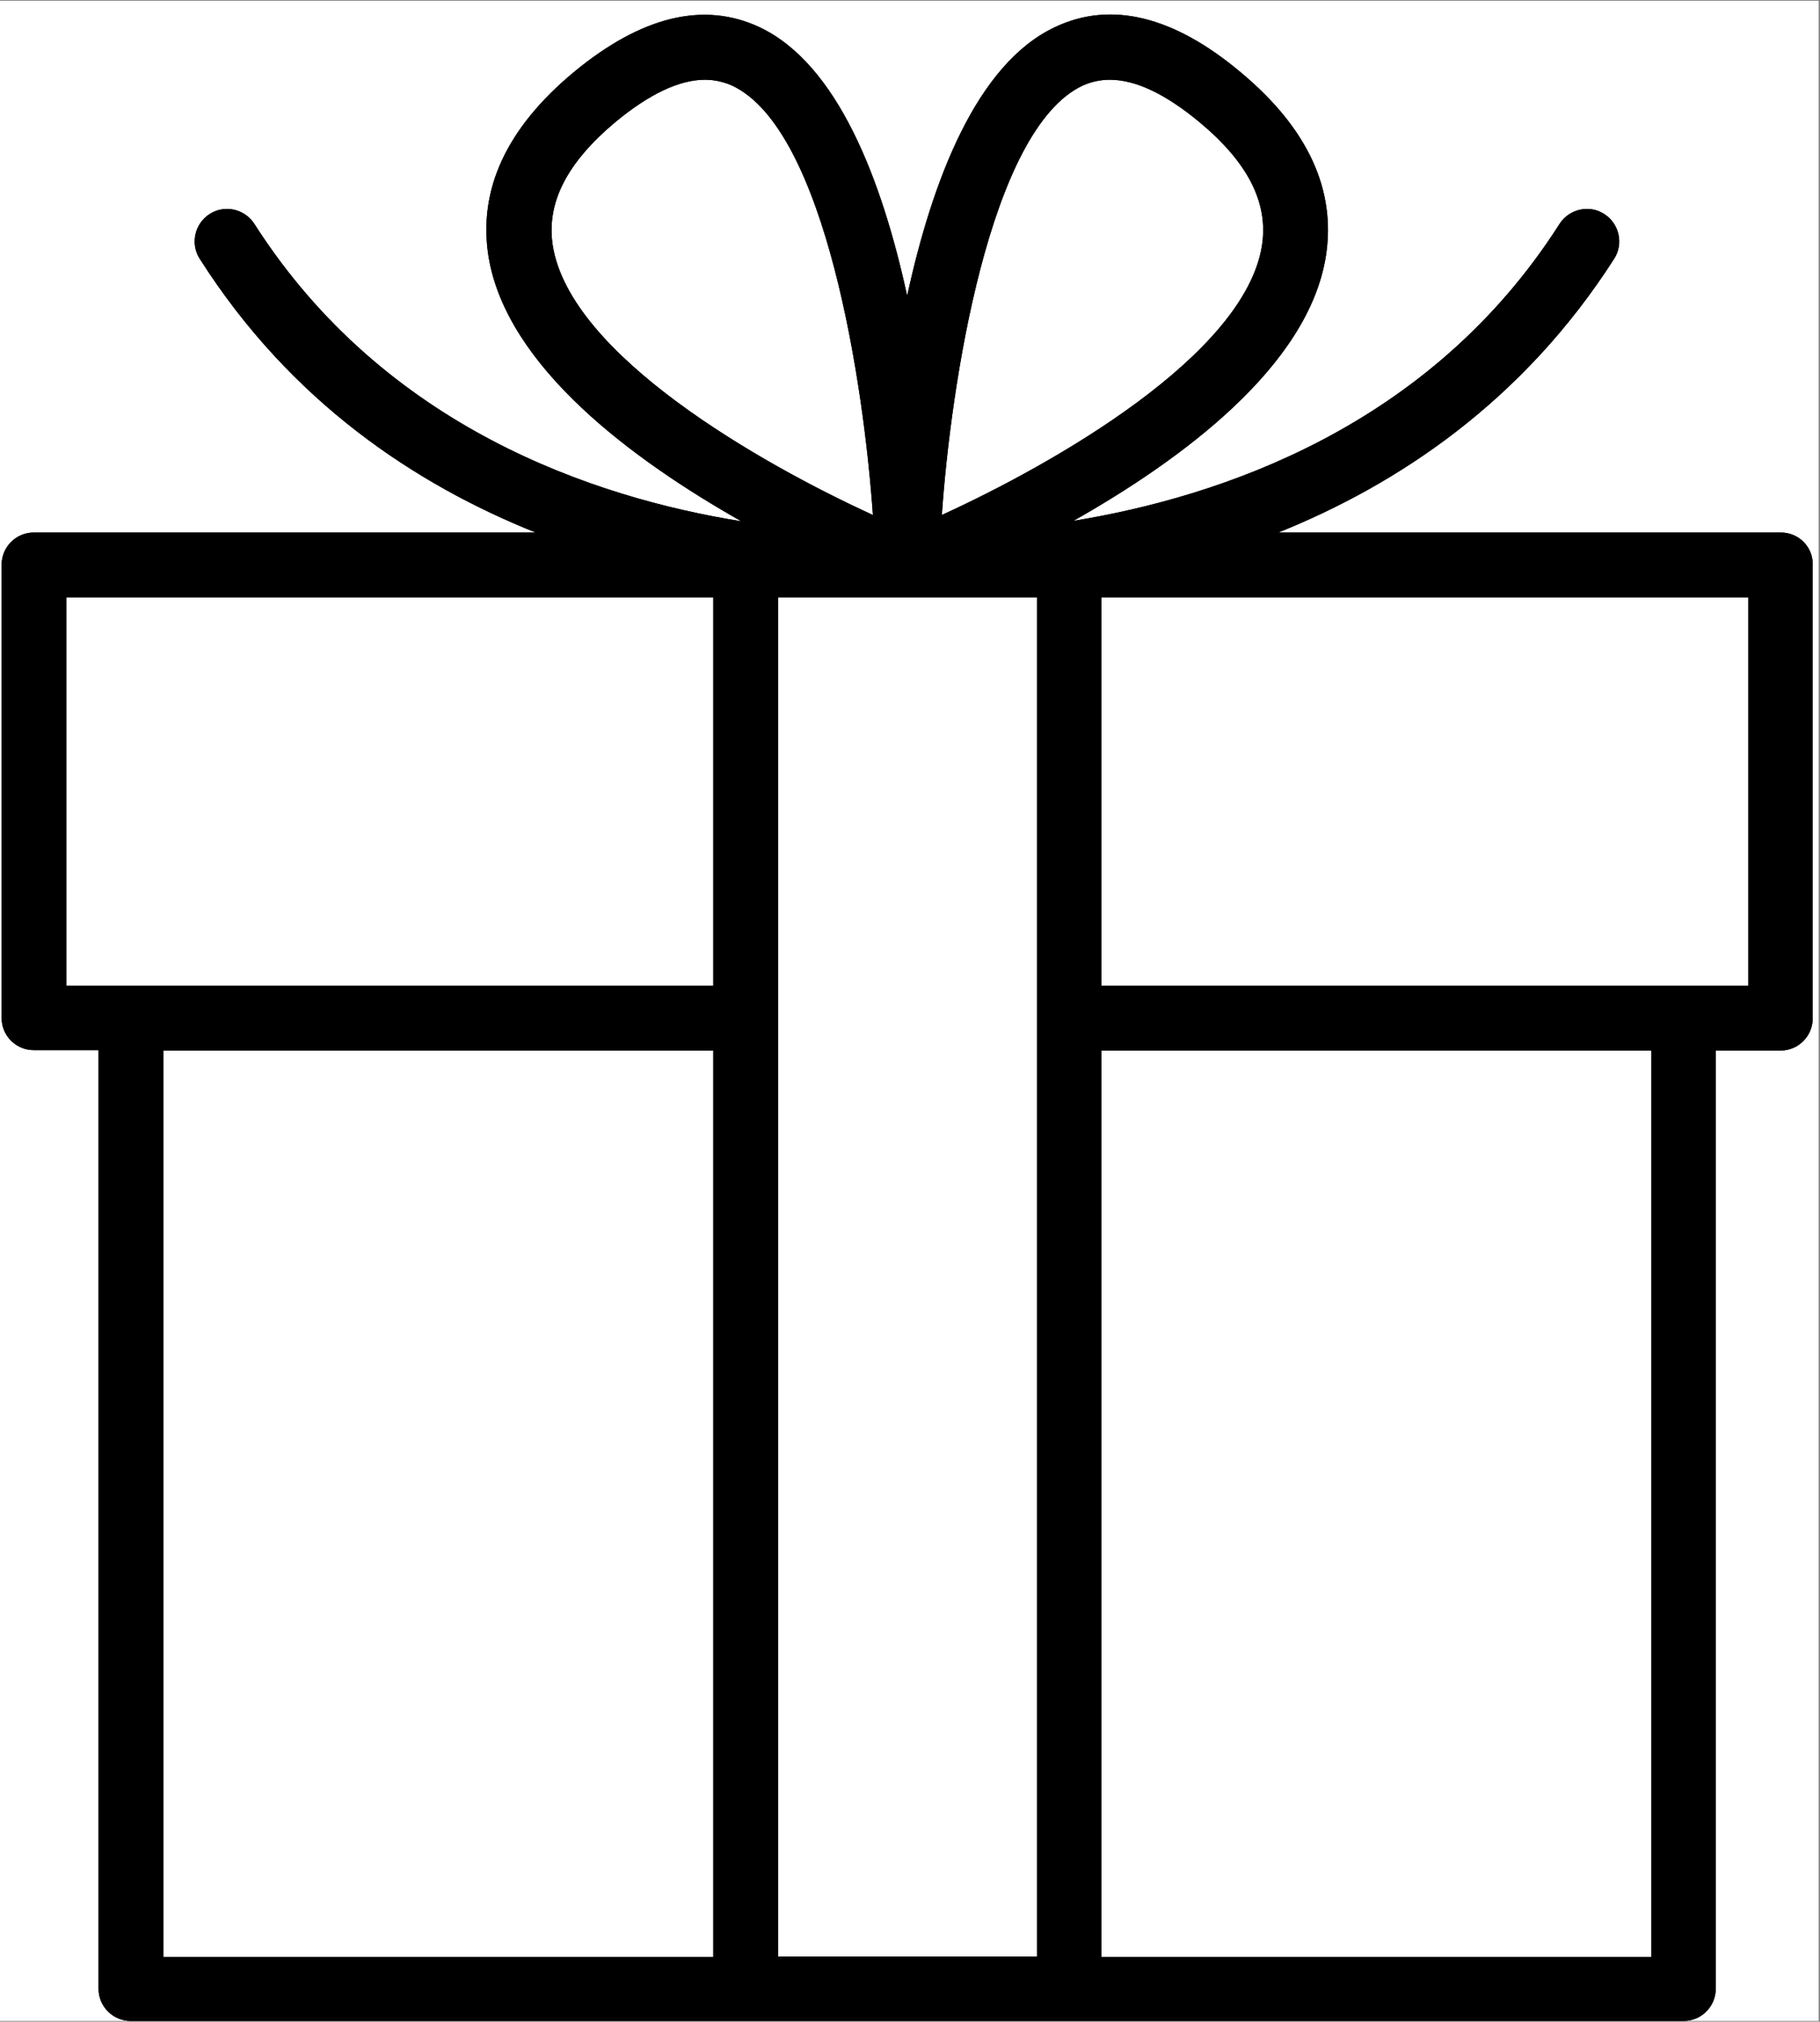 <svg xmlns="http://www.w3.org/2000/svg" xmlns:xlink="http://www.w3.org/1999/xlink" width="461" zoomAndPan="magnify" viewBox="0 0 345.75 384" height="512" preserveAspectRatio="xMidYMid meet" version="1.0"><rect x="0" y="0" width="345.75" height="384" fill="#808080" stroke="none"/><defs><clipPath id="e2ecab7321"><path d="M 0 0.141 L 345.5 0.141 L 345.5 383.859 L 0 383.859 Z M 0 0.141 " clip-rule="nonzero"/></clipPath><clipPath id="2eb97fe794"><path d="M 0 2 L 344.75 2 L 344.75 383.859 L 0 383.859 Z M 0 2 " clip-rule="nonzero"/></clipPath></defs><g clip-path="url(#e2ecab7321)"><path fill="#ffffff" d="M 0 0.141 L 345.5 0.141 L 345.5 383.859 L 0 383.859 Z M 0 0.141 " fill-opacity="1" fill-rule="nonzero"/></g><g clip-path="url(#2eb97fe794)"><path fill="#000000" d="M 338.332 101.152 L 242.832 101.152 C 265.535 92.02 289.27 76.297 306.656 49.137 C 308.48 46.277 307.609 42.465 304.75 40.641 C 301.895 38.812 298.082 39.688 296.258 42.547 C 271.648 81.141 231.715 94.402 203.93 98.93 C 224.414 87.332 248.547 69.625 251.879 48.66 C 253.863 36.113 248.465 24.359 235.684 13.719 C 222.906 2.996 210.996 0.141 200.438 5.141 C 185.516 12.129 177.098 34.285 172.336 56.203 C 167.574 34.285 159.156 12.129 144.234 5.141 C 133.676 0.219 121.848 3.078 108.984 13.719 C 96.203 24.359 90.805 36.035 92.793 48.66 C 96.203 69.703 120.34 87.414 140.82 99.008 C 113.035 94.559 73.102 81.297 48.336 42.547 C 46.508 39.688 42.699 38.812 39.84 40.641 C 36.984 42.465 36.109 46.277 37.934 49.137 C 55.242 76.375 78.977 92.02 101.762 101.152 L 6.418 101.152 C 3.004 101.152 0.305 103.93 0.305 107.266 L 0.305 193.352 C 0.305 196.766 3.086 199.465 6.418 199.465 L 18.723 199.465 L 18.723 377.746 C 18.723 381.16 21.504 383.859 24.836 383.859 L 319.836 383.859 C 323.25 383.859 325.945 381.082 325.945 377.746 L 325.945 199.543 L 338.254 199.543 C 341.664 199.543 344.363 196.766 344.363 193.43 L 344.363 107.266 C 344.445 103.93 341.746 101.152 338.332 101.152 Z M 205.676 16.258 C 207.266 15.543 209.012 15.148 210.836 15.148 C 215.758 15.148 221.395 17.848 227.828 23.168 C 237.113 30.871 241.004 38.574 239.734 46.676 C 236.398 67.48 200.281 88.047 178.926 97.816 C 180.594 73.438 187.895 24.598 205.676 16.258 Z M 105.016 46.676 C 103.746 38.574 107.637 30.949 116.926 23.168 C 123.355 17.848 129.07 15.148 133.914 15.148 C 135.738 15.148 137.484 15.543 139.074 16.258 C 156.934 24.598 164.16 73.516 165.824 97.816 C 144.473 88.047 108.352 67.48 105.016 46.676 Z M 12.613 187.234 L 12.613 113.461 L 135.5 113.461 L 135.5 187.234 Z M 31.027 199.543 L 135.5 199.543 L 135.5 371.711 L 31.027 371.711 Z M 147.805 371.633 L 147.805 113.461 L 164.16 113.461 C 164.793 113.461 165.508 113.461 166.145 113.461 C 167.176 113.461 168.129 113.461 168.922 113.461 L 175.906 113.461 C 176.703 113.461 177.656 113.461 178.688 113.461 C 179.242 113.461 180.035 113.461 180.672 113.461 L 197.023 113.461 L 197.023 371.633 Z M 209.25 371.633 L 209.25 199.543 L 313.723 199.543 L 313.723 371.711 L 209.25 371.711 Z M 332.141 187.234 L 209.25 187.234 L 209.25 113.461 L 332.141 113.461 Z M 332.141 187.234 " fill-opacity="1" fill-rule="nonzero"/><path fill="#000000" d="M 338.332 101.152 L 242.832 101.152 C 265.535 92.02 289.27 76.297 306.656 49.137 C 308.48 46.277 307.609 42.465 304.75 40.641 C 301.895 38.812 298.082 39.688 296.258 42.547 C 271.648 81.141 231.715 94.402 203.93 98.93 C 224.414 87.332 248.547 69.625 251.879 48.66 C 253.863 36.113 248.465 24.359 235.684 13.719 C 222.906 2.996 210.996 0.141 200.438 5.141 C 185.516 12.129 177.098 34.285 172.336 56.203 C 167.574 34.285 159.156 12.129 144.234 5.141 C 133.676 0.219 121.848 3.078 108.984 13.719 C 96.203 24.359 90.805 36.035 92.793 48.66 C 96.203 69.703 120.34 87.414 140.82 99.008 C 113.035 94.559 73.102 81.297 48.336 42.547 C 46.508 39.688 42.699 38.812 39.84 40.641 C 36.984 42.465 36.109 46.277 37.934 49.137 C 55.242 76.375 78.977 92.02 101.762 101.152 L 6.418 101.152 C 3.004 101.152 0.305 103.93 0.305 107.266 L 0.305 193.352 C 0.305 196.766 3.086 199.465 6.418 199.465 L 18.723 199.465 L 18.723 377.746 C 18.723 381.16 21.504 383.859 24.836 383.859 L 319.836 383.859 C 323.25 383.859 325.945 381.082 325.945 377.746 L 325.945 199.543 L 338.254 199.543 C 341.664 199.543 344.363 196.766 344.363 193.43 L 344.363 107.266 C 344.445 103.93 341.746 101.152 338.332 101.152 Z M 205.676 16.258 C 207.266 15.543 209.012 15.148 210.836 15.148 C 215.758 15.148 221.395 17.848 227.828 23.168 C 237.113 30.871 241.004 38.574 239.734 46.676 C 236.398 67.48 200.281 88.047 178.926 97.816 C 180.594 73.438 187.895 24.598 205.676 16.258 Z M 105.016 46.676 C 103.746 38.574 107.637 30.949 116.926 23.168 C 123.355 17.848 129.07 15.148 133.914 15.148 C 135.738 15.148 137.484 15.543 139.074 16.258 C 156.934 24.598 164.16 73.516 165.824 97.816 C 144.473 88.047 108.352 67.48 105.016 46.676 Z M 12.613 187.234 L 12.613 113.461 L 135.5 113.461 L 135.5 187.234 Z M 31.027 199.543 L 135.5 199.543 L 135.5 371.711 L 31.027 371.711 Z M 147.805 371.633 L 147.805 113.461 L 164.16 113.461 C 164.793 113.461 165.508 113.461 166.145 113.461 C 167.176 113.461 168.129 113.461 168.922 113.461 L 175.906 113.461 C 176.703 113.461 177.656 113.461 178.688 113.461 C 179.242 113.461 180.035 113.461 180.672 113.461 L 197.023 113.461 L 197.023 371.633 Z M 209.25 371.633 L 209.25 199.543 L 313.723 199.543 L 313.723 371.711 L 209.25 371.711 Z M 332.141 187.234 L 209.25 187.234 L 209.25 113.461 L 332.141 113.461 Z M 332.141 187.234 " fill-opacity="1" fill-rule="nonzero"/></g></svg>